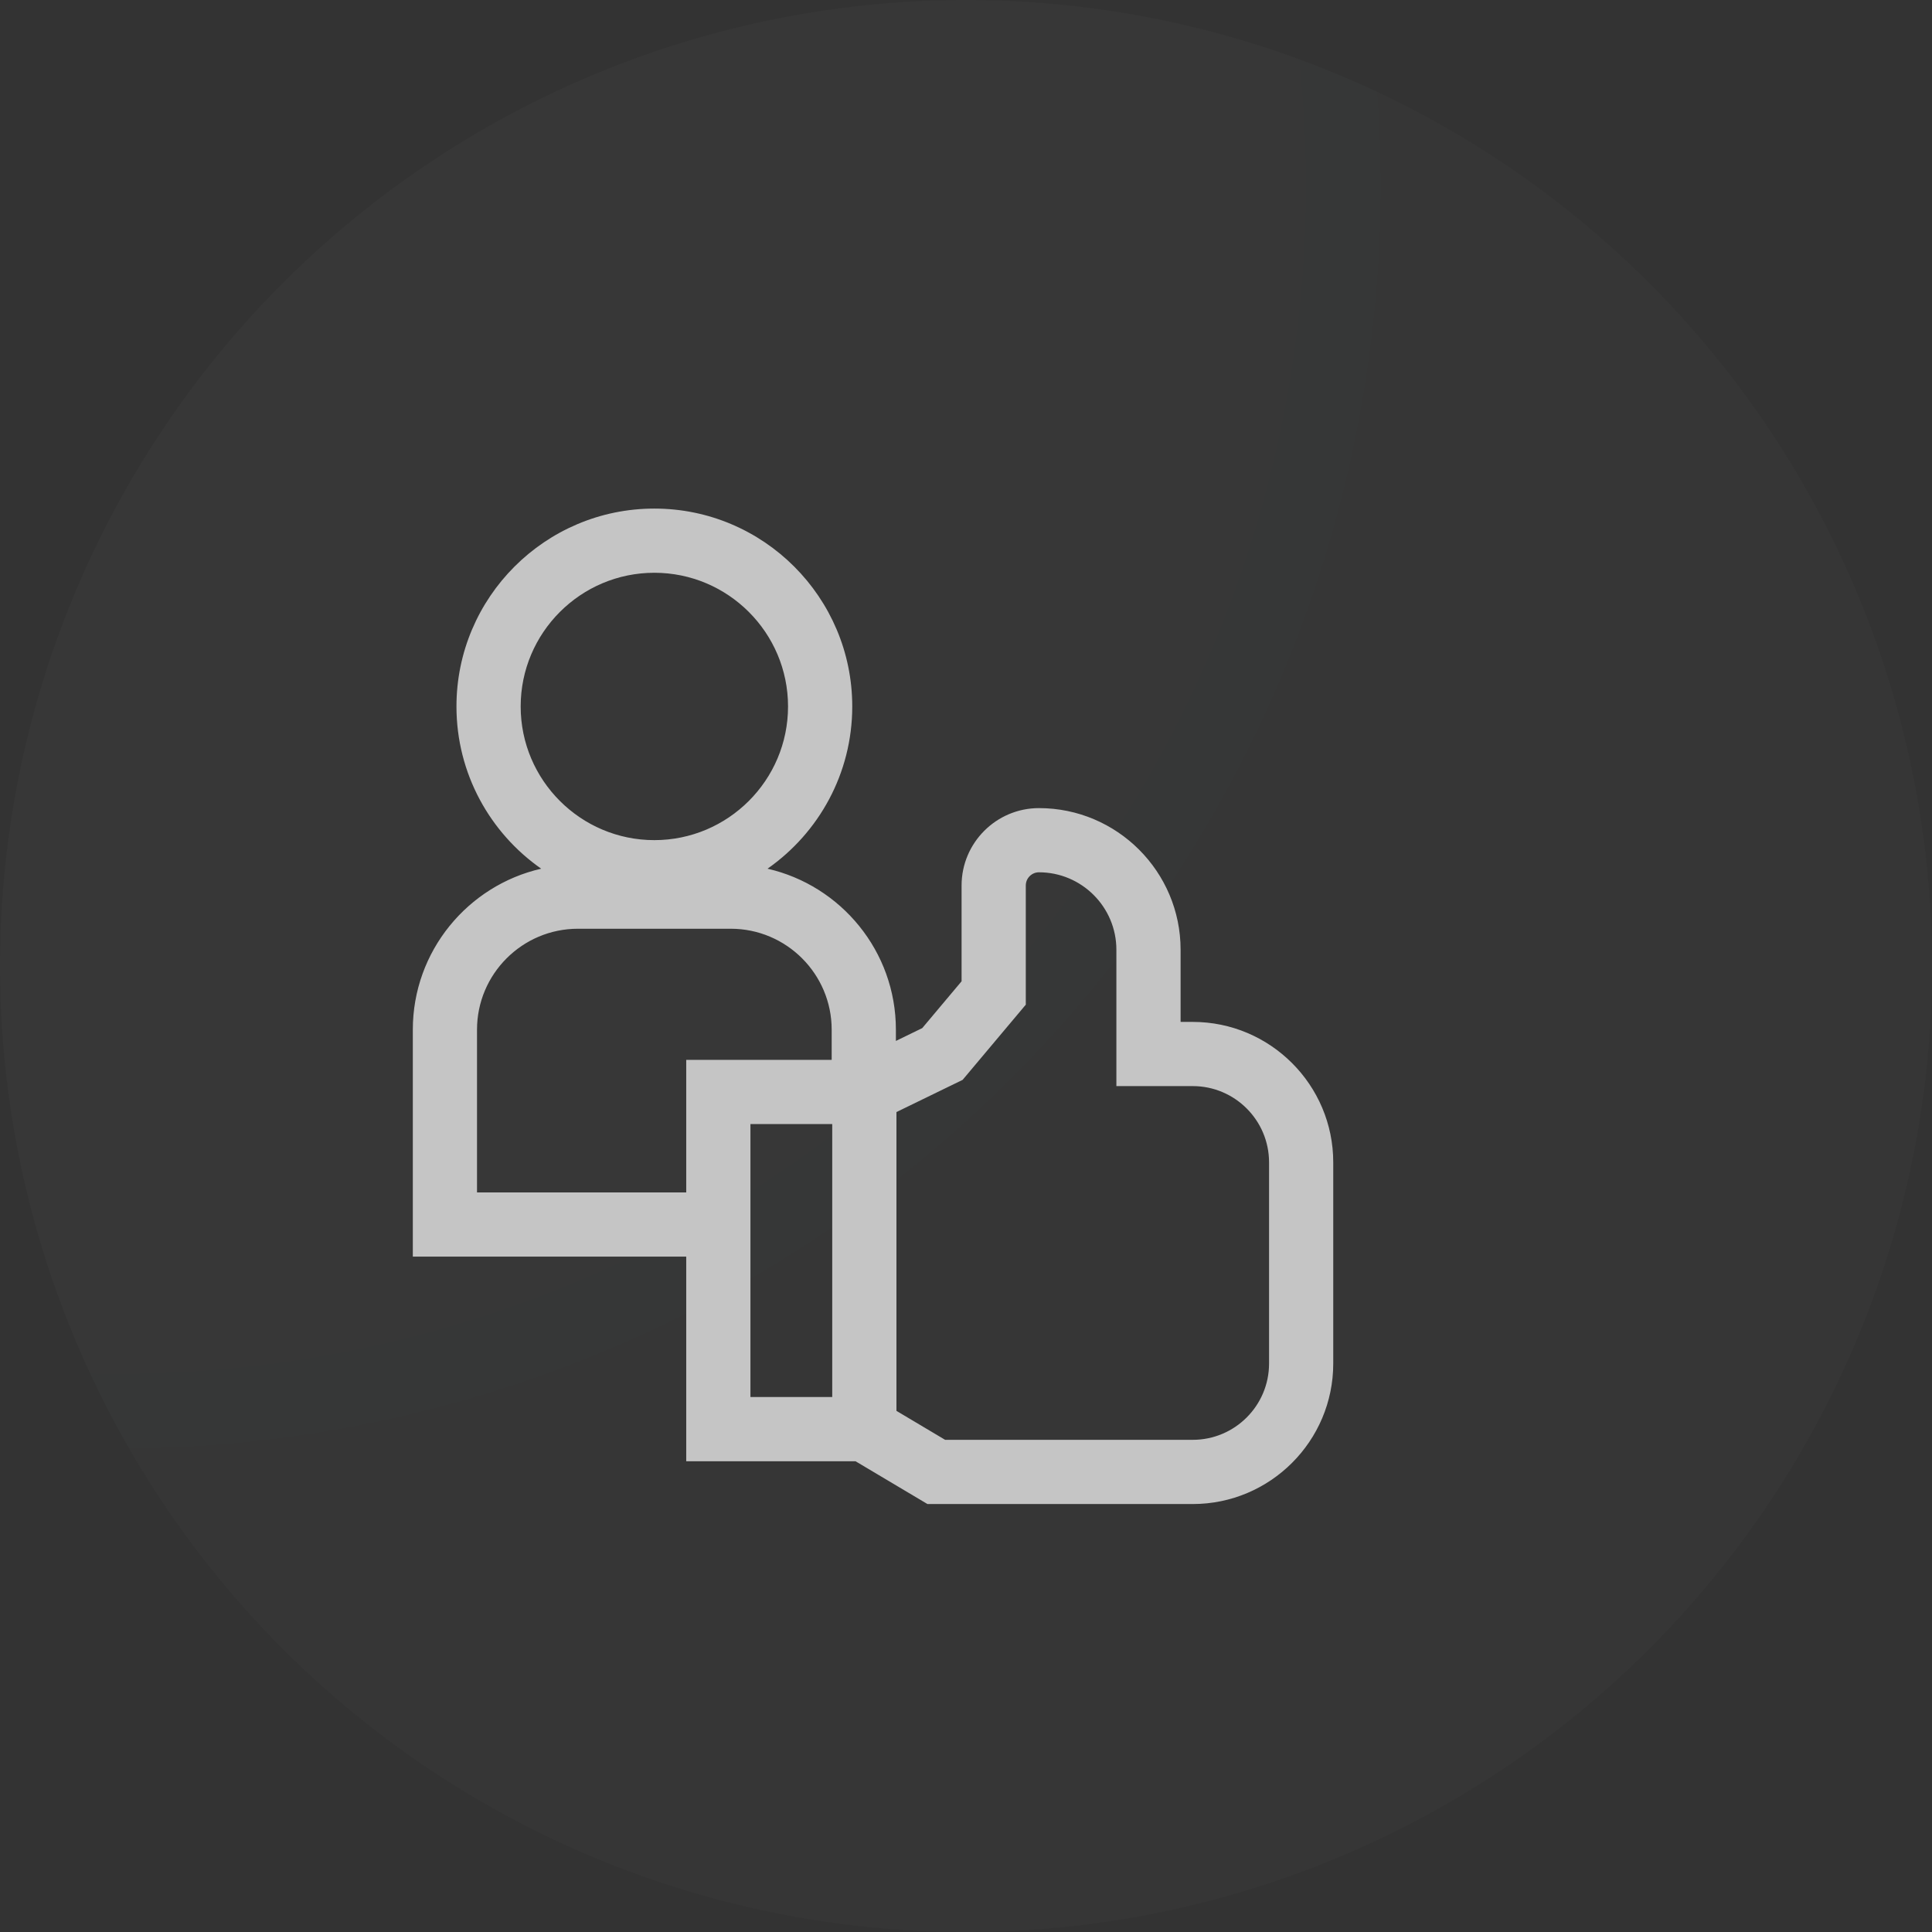 <?xml version="1.0" encoding="UTF-8"?>
<svg xmlns="http://www.w3.org/2000/svg" width="80" height="80" viewBox="0 0 80 80" fill="none">
  <rect x="0" y="0" width="80" height="80" fill="#333333" stroke="none"/>
  <circle cx="40" cy="40" r="40" fill="url(#paint0_radial_3295_12598)" fill-opacity="0.02"></circle>
  <g clip-path="url(#clip0_3295_12598)">
    <path d="M49.39 42.315H48.886V39.326C48.886 36.093 46.255 33.462 43.021 33.462C41.255 33.462 39.817 34.899 39.817 36.666V40.633L38.188 42.572L37.097 43.103V42.636C37.097 39.389 34.821 36.665 31.781 35.971C33.901 34.489 35.29 32.03 35.29 29.253C35.29 24.735 31.614 21.059 27.095 21.059C22.577 21.059 18.901 24.735 18.901 29.253C18.901 32.03 20.29 34.489 22.41 35.971C19.37 36.665 17.094 39.389 17.094 42.636V52.035H28.415V60.507H35.425L38.404 62.279H49.39C52.598 62.279 55.207 59.669 55.207 56.462V48.132C55.207 44.924 52.598 42.315 49.39 42.315ZM27.095 23.717C30.148 23.717 32.631 26.2 32.631 29.253C32.631 32.305 30.148 34.788 27.095 34.788C24.043 34.788 21.56 32.305 21.56 29.253C21.56 26.2 24.043 23.717 27.095 23.717ZM19.752 49.377V42.636C19.752 40.332 21.627 38.457 23.931 38.457H30.259C32.564 38.457 34.438 40.332 34.438 42.636V43.887H28.415V49.377H19.752ZM31.074 46.546H34.461V57.848H31.074V46.546ZM52.549 56.462C52.549 58.203 51.132 59.62 49.39 59.62H39.135L37.12 58.421V46.048L39.86 44.715L42.476 41.601V36.666C42.476 36.365 42.721 36.12 43.021 36.12C44.789 36.12 46.227 37.559 46.227 39.326V44.973H49.39C51.132 44.973 52.549 46.39 52.549 48.132V56.462Z" fill="#C5C5C5"></path>
    <path class="afor" d="M43.148 28.895H45.552C46.533 26.816 48.218 25.131 50.297 24.149V21.745C48.218 20.764 46.533 19.078 45.552 17H43.148C42.166 19.078 40.481 20.764 38.402 21.745V24.149C40.481 25.131 42.166 26.816 43.148 28.895ZM44.35 20.162C45.127 21.23 46.067 22.17 47.135 22.947C46.067 23.724 45.127 24.665 44.35 25.733C43.573 24.665 42.632 23.724 41.564 22.947C42.632 22.17 43.573 21.23 44.35 20.162Z" fill="#FFB81A"></path>
    <path class="bfor" d="M57.442 26.535H55.038C54.057 28.614 52.371 30.299 50.293 31.28V33.684C52.371 34.666 54.057 36.351 55.038 38.43H57.442C58.424 36.351 60.109 34.666 62.188 33.684V31.28C60.109 30.299 58.424 28.614 57.442 26.535ZM56.24 35.268C55.463 34.2 54.522 33.259 53.455 32.482C54.522 31.706 55.463 30.765 56.24 29.697C57.017 30.765 57.958 31.706 59.026 32.482C57.958 33.259 57.017 34.2 56.24 35.268Z" fill="#FFB81A"></path>
  </g>
  <defs>
    <radialGradient id="paint0_radial_3295_12598" cx="0" cy="0" r="1" gradientUnits="userSpaceOnUse" gradientTransform="translate(4.545 8.636) rotate(41.911) scale(101.392)">
      <stop stop-color="#FDFFFF"></stop>
      <stop offset="1" stop-color="#FDFFFF" stop-opacity="0.77"></stop>
    </radialGradient>
    <clipPath id="clip0_3295_12598">
      <rect width="45.28" height="45.28" fill="white" transform="translate(17 17)"></rect>
    </clipPath>
  </defs>
  <style>
.afor {
    opacity: 0;
    animation: zoom1 2s infinite;
    transform-box: fill-box;
    transform-origin: center;
    animation-fill-mode: forwards;
}
.bfor {
    opacity: 0;
    animation: zoom2 2s infinite;
    transform-box: fill-box;
    transform-origin: center;
    animation-fill-mode: forwards;
}

@keyframes zoom1 {    
  0% {
    transform: scale(1);
    opacity: 1;
  }

  50% {
      transform: scale(0.2);
      opacity: 1;
  }
  100% {
      transform: scale(1);
      opacity: 1;
  }
}
@keyframes zoom2 {    
  0% {
    transform: scale(0.2);
    opacity: 1;
  }

  50% {
      transform: scale(1);
      opacity: 1;
  }
  100% {
      transform: scale(0.2);
      opacity: 1;
  }
}
</style>
</svg>
